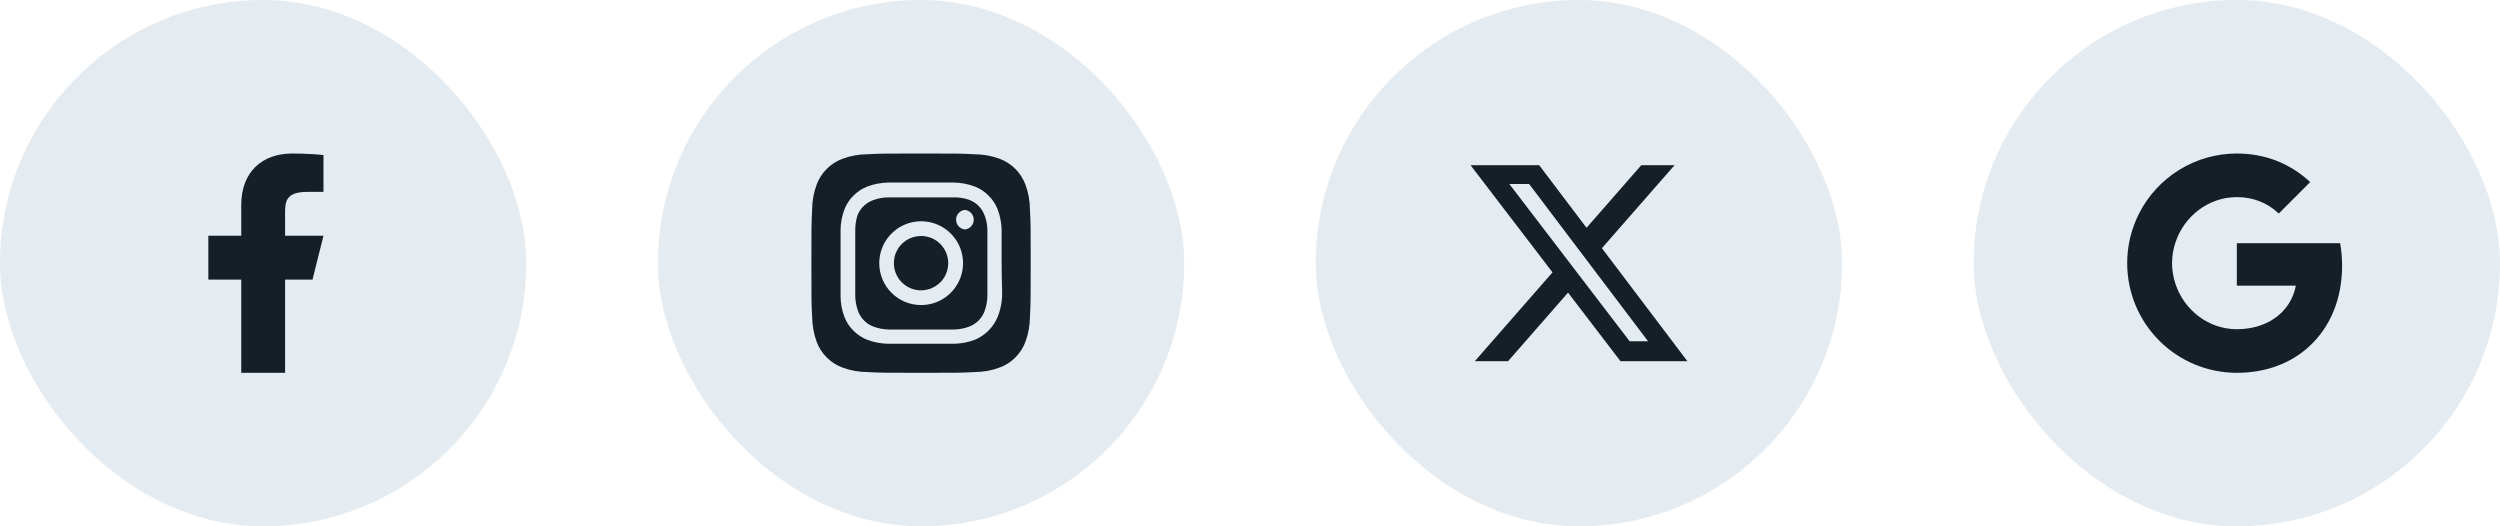 <svg width="190" height="40" viewBox="0 0 190 40" fill="none" xmlns="http://www.w3.org/2000/svg">
<rect width="40" height="40" rx="20" fill="#E4EBF1"/>
<path d="M21.667 21.25H23.751L24.584 17.917H21.667V16.25C21.667 15.392 21.667 14.584 23.334 14.584H24.584V11.784C24.312 11.748 23.287 11.667 22.203 11.667C19.941 11.667 18.334 13.048 18.334 15.584V17.917H15.834V21.25H18.334V28.334H21.667V21.25Z" fill="#151F27"/>
<rect x="50" width="40" height="40" rx="20" fill="#E4EBF1"/>
<path d="M69.999 17.934C69.591 17.934 69.191 18.055 68.851 18.282C68.511 18.509 68.246 18.832 68.09 19.209C67.934 19.587 67.893 20.003 67.972 20.404C68.052 20.804 68.249 21.173 68.538 21.462C68.827 21.751 69.195 21.948 69.596 22.027C69.997 22.107 70.413 22.066 70.79 21.91C71.168 21.753 71.491 21.488 71.718 21.148C71.945 20.809 72.066 20.409 72.066 20C72.066 19.729 72.013 19.46 71.909 19.209C71.805 18.959 71.653 18.731 71.461 18.539C71.269 18.347 71.041 18.195 70.79 18.091C70.54 17.987 70.271 17.934 69.999 17.934ZM78.274 15.892C78.27 15.248 78.152 14.611 77.924 14.009C77.757 13.568 77.498 13.168 77.165 12.835C76.832 12.501 76.432 12.243 75.991 12.075C75.389 11.848 74.751 11.729 74.108 11.725C73.033 11.667 72.716 11.667 69.999 11.667C67.283 11.667 66.966 11.667 65.891 11.725C65.247 11.729 64.61 11.848 64.008 12.075C63.567 12.243 63.167 12.501 62.834 12.835C62.5 13.168 62.242 13.568 62.074 14.009C61.847 14.611 61.728 15.248 61.724 15.892C61.666 16.967 61.666 17.284 61.666 20C61.666 22.717 61.666 23.034 61.724 24.109C61.734 24.754 61.852 25.394 62.074 26C62.24 26.439 62.499 26.837 62.833 27.167C63.165 27.502 63.566 27.761 64.008 27.925C64.61 28.153 65.247 28.271 65.891 28.275C66.966 28.334 67.283 28.334 69.999 28.334C72.716 28.334 73.033 28.334 74.108 28.275C74.751 28.271 75.389 28.153 75.991 27.925C76.433 27.761 76.834 27.502 77.166 27.167C77.5 26.837 77.759 26.439 77.924 26C78.151 25.395 78.27 24.755 78.274 24.109C78.333 23.034 78.333 22.717 78.333 20C78.333 17.284 78.333 16.967 78.274 15.892ZM76.158 22.559C76.131 23.073 76.022 23.58 75.833 24.059C75.671 24.458 75.43 24.822 75.126 25.127C74.82 25.431 74.457 25.672 74.058 25.834C73.574 26.012 73.065 26.111 72.549 26.125H67.449C66.934 26.111 66.425 26.012 65.941 25.834C65.528 25.68 65.154 25.435 64.849 25.117C64.547 24.818 64.314 24.457 64.166 24.059C63.987 23.575 63.892 23.066 63.883 22.55V17.45C63.892 16.935 63.987 16.425 64.166 15.942C64.319 15.529 64.564 15.155 64.883 14.85C65.183 14.55 65.544 14.317 65.941 14.167C66.425 13.989 66.934 13.89 67.449 13.875H72.549C73.065 13.89 73.574 13.989 74.058 14.167C74.471 14.32 74.844 14.565 75.149 14.884C75.451 15.182 75.685 15.544 75.833 15.942C76.011 16.426 76.11 16.935 76.124 17.45V20C76.124 21.717 76.183 21.892 76.158 22.55V22.559ZM74.824 16.359C74.725 16.09 74.569 15.845 74.366 15.642C74.163 15.439 73.918 15.283 73.649 15.184C73.28 15.056 72.891 14.993 72.499 15H67.499C67.106 15.004 66.717 15.078 66.349 15.217C66.084 15.312 65.842 15.462 65.64 15.657C65.437 15.853 65.279 16.089 65.174 16.35C65.054 16.722 64.995 17.11 64.999 17.5V22.5C65.008 22.893 65.081 23.282 65.216 23.65C65.315 23.919 65.472 24.164 65.674 24.367C65.877 24.57 66.122 24.726 66.391 24.825C66.747 24.956 67.121 25.029 67.499 25.042H72.499C72.892 25.038 73.282 24.965 73.649 24.825C73.918 24.726 74.163 24.57 74.366 24.367C74.569 24.164 74.725 23.919 74.824 23.65C74.964 23.283 75.037 22.893 75.041 22.5V17.5C75.041 17.107 74.967 16.717 74.824 16.35V16.359ZM69.999 23.184C69.582 23.184 69.168 23.101 68.782 22.941C68.397 22.781 68.046 22.547 67.751 22.251C67.456 21.955 67.223 21.604 67.064 21.218C66.905 20.832 66.823 20.418 66.824 20C66.824 19.37 67.011 18.755 67.361 18.231C67.712 17.707 68.209 17.299 68.791 17.058C69.374 16.818 70.014 16.755 70.632 16.879C71.249 17.002 71.817 17.306 72.262 17.752C72.707 18.198 73.009 18.766 73.131 19.384C73.253 20.003 73.189 20.643 72.946 21.224C72.704 21.806 72.295 22.302 71.77 22.651C71.246 23 70.629 23.185 69.999 23.184ZM73.333 17.442C73.148 17.422 72.978 17.335 72.854 17.198C72.73 17.06 72.662 16.881 72.662 16.696C72.662 16.511 72.73 16.332 72.854 16.195C72.978 16.057 73.148 15.97 73.333 15.95C73.517 15.97 73.687 16.057 73.811 16.195C73.935 16.332 74.004 16.511 74.004 16.696C74.004 16.881 73.935 17.06 73.811 17.198C73.687 17.335 73.517 17.422 73.333 17.442Z" fill="#151F27"/>
<rect x="100" width="40" height="40" rx="20" fill="#E4EBF1"/>
<path d="M124.739 12.553L120.576 17.312L116.976 12.553H111.76L117.991 20.699L112.086 27.449H114.614L119.171 22.24L123.155 27.449H128.24L121.745 18.862L127.266 12.553H124.739ZM123.852 25.936L114.711 13.985H116.214L125.252 25.935L123.852 25.936Z" fill="#151F27"/>
<rect x="150" width="40" height="40" rx="20" fill="#E4EBF1"/>
<path d="M162.553 16.259C163.246 14.878 164.31 13.718 165.625 12.907C166.94 12.096 168.454 11.667 169.999 11.667C172.245 11.667 174.132 12.493 175.574 13.838L173.185 16.228C172.321 15.402 171.223 14.981 169.999 14.981C167.829 14.981 165.991 16.448 165.337 18.417C165.17 18.917 165.075 19.45 165.075 20C165.075 20.55 165.17 21.084 165.337 21.584C165.992 23.554 167.829 25.02 169.999 25.02C171.12 25.02 172.074 24.724 172.821 24.224C173.254 23.939 173.624 23.569 173.91 23.137C174.196 22.704 174.392 22.218 174.484 21.709H169.999V18.485H177.848C177.946 19.03 177.999 19.599 177.999 20.189C177.999 22.728 177.091 24.864 175.514 26.314C174.136 27.588 172.249 28.334 169.999 28.334C168.905 28.334 167.821 28.119 166.81 27.7C165.799 27.282 164.88 26.668 164.106 25.894C163.332 25.12 162.718 24.201 162.299 23.19C161.881 22.179 161.666 21.095 161.666 20C161.666 18.655 161.988 17.384 162.553 16.259Z" fill="#151F27"/>
</svg>
